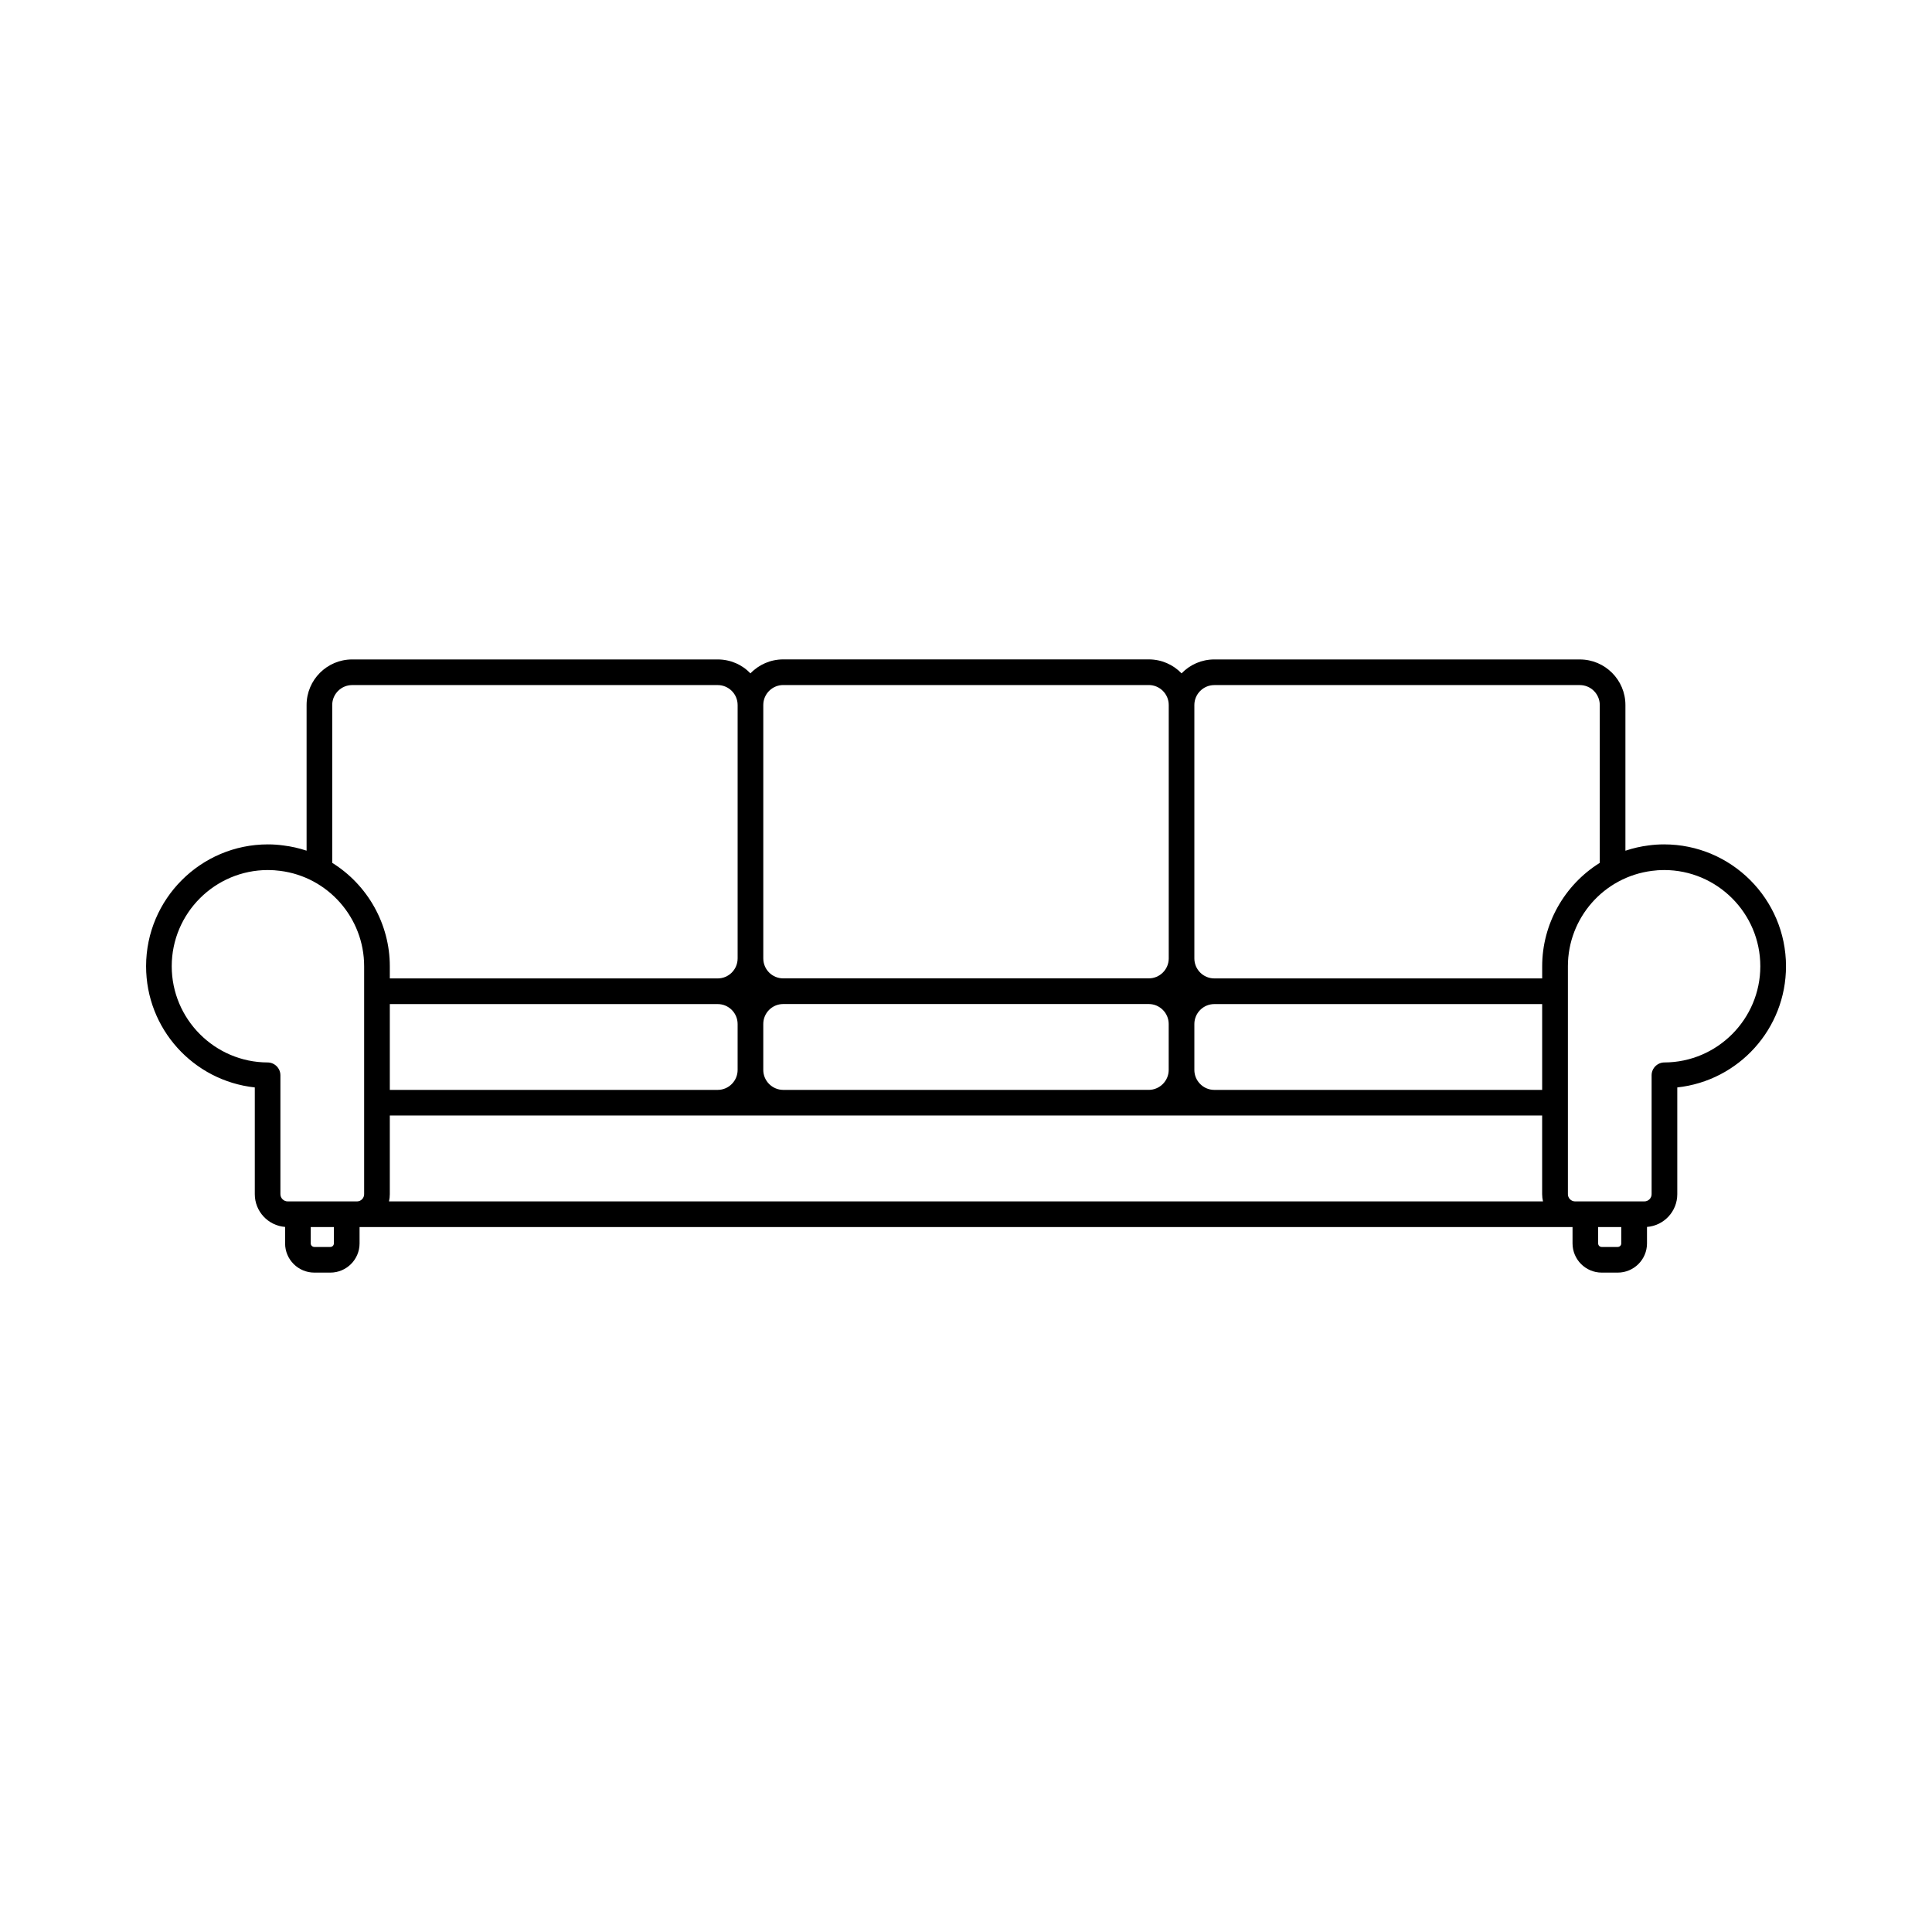 <?xml version="1.0" encoding="UTF-8"?>
<!-- Uploaded to: ICON Repo, www.iconrepo.com, Generator: ICON Repo Mixer Tools -->
<svg fill="#000000" width="800px" height="800px" version="1.1" viewBox="144 144 512 512" xmlns="http://www.w3.org/2000/svg">
 <path d="m585 367.77c-1.426 0-2.805 0.102-4.086 0.273-2.098 0.262-4.152 0.734-6.16 1.406v-38.605c0-6.672-5.422-12.082-12.082-12.082l-96.863-0.004c-3.332 0-6.434 1.352-8.68 3.691-2.254-2.348-5.359-3.703-8.691-3.703h-96.871c-3.332 0-6.434 1.359-8.691 3.703-2.242-2.348-5.356-3.691-8.68-3.691h-96.863c-6.66 0-12.082 5.41-12.082 12.082v38.598c-1.996-0.664-4.047-1.129-6.117-1.379-1.316-0.188-2.699-0.289-4.125-0.289-17.809 0-32.293 14.488-32.293 32.293 0 16.582 12.504 30.344 28.809 32.117v28.289c0 4.574 3.535 8.332 8.031 8.68v4.367c0 4.273 3.477 7.738 7.75 7.738h4.242c4.266 0 7.742-3.465 7.742-7.738v-4.332h321.45v4.332c0 4.273 3.473 7.738 7.738 7.738h4.242c4.277 0 7.754-3.465 7.754-7.738v-4.367c4.492-0.344 8.027-4.102 8.027-8.68v-28.289c16.297-1.773 28.812-15.539 28.812-32.117-0.012-17.805-14.496-32.293-32.309-32.293zm-12.297 106.69h-4.242c-0.52 0-0.934-0.418-0.934-0.941v-4.332h6.125v4.332c0.008 0.523-0.422 0.941-0.949 0.941zm-341.16 0h-4.242c-0.523 0-0.953-0.418-0.953-0.941v-4.332h6.133v4.332c-0.008 0.523-0.418 0.941-0.938 0.941zm350.15-45.496v31.508c0 1.055-0.867 1.914-1.93 1.914h-18.363c-1.043-0.012-1.891-0.871-1.891-1.914v-60.406c0-12.82 9.566-23.684 22.297-25.281 1.012-0.141 2.09-0.215 3.199-0.215 14.051 0 25.496 11.441 25.496 25.496 0 14.012-11.406 25.457-25.418 25.496-1.871 0.008-3.391 1.539-3.391 3.402zm-366.77-3.402c-14.008-0.039-25.414-11.48-25.414-25.496 0-14.051 11.441-25.496 25.496-25.496 1.109 0 2.195 0.074 3.238 0.215 12.695 1.594 22.258 12.461 22.258 25.281v60.406c0 1.043-0.848 1.906-1.883 1.914h-18.367c-1.066 0-1.941-0.863-1.941-1.914v-31.508c0.004-1.863-1.512-3.394-3.387-3.402zm136.64-100.02h96.879c2.902 0 5.285 2.383 5.285 5.285v67.168c0 2.918-2.383 5.285-5.285 5.285h-96.879c-2.918 0-5.285-2.367-5.285-5.285v-67.168c0-2.902 2.367-5.285 5.285-5.285zm114.24 0.012h96.867c2.91 0 5.285 2.371 5.285 5.285v41.828c-9.438 5.891-15.262 16.277-15.262 27.398v3.231l-86.891-0.004c-2.902 0-5.285-2.371-5.285-5.285v-67.168c0-2.914 2.379-5.285 5.285-5.285zm87.105 136.83h-305.82c0.141-0.629 0.215-1.258 0.215-1.914v-20.844h305.38v20.844c0.008 0.656 0.074 1.285 0.227 1.914zm-92.391-34.836v-12.168c0-2.918 2.383-5.289 5.285-5.289h86.887v22.742h-86.887c-2.906 0-5.285-2.379-5.285-5.285zm-6.801-12.18v12.176c0 2.891-2.371 5.266-5.254 5.285l-96.922 0.004c-2.898-0.02-5.266-2.394-5.266-5.285v-12.18c0-2.918 2.367-5.289 5.285-5.289h96.879c2.894 0 5.277 2.375 5.277 5.289zm-114.24 0.012v12.168c0 2.906-2.371 5.285-5.285 5.285h-86.887v-22.742h86.887c2.918 0 5.285 2.371 5.285 5.289zm0-17.371c0 2.91-2.371 5.285-5.285 5.285h-86.887v-3.231c0-11.117-5.824-21.52-15.262-27.398v-41.828c0-2.91 2.379-5.285 5.285-5.285h96.867c2.91 0 5.285 2.371 5.285 5.285v67.172z"/>
</svg>